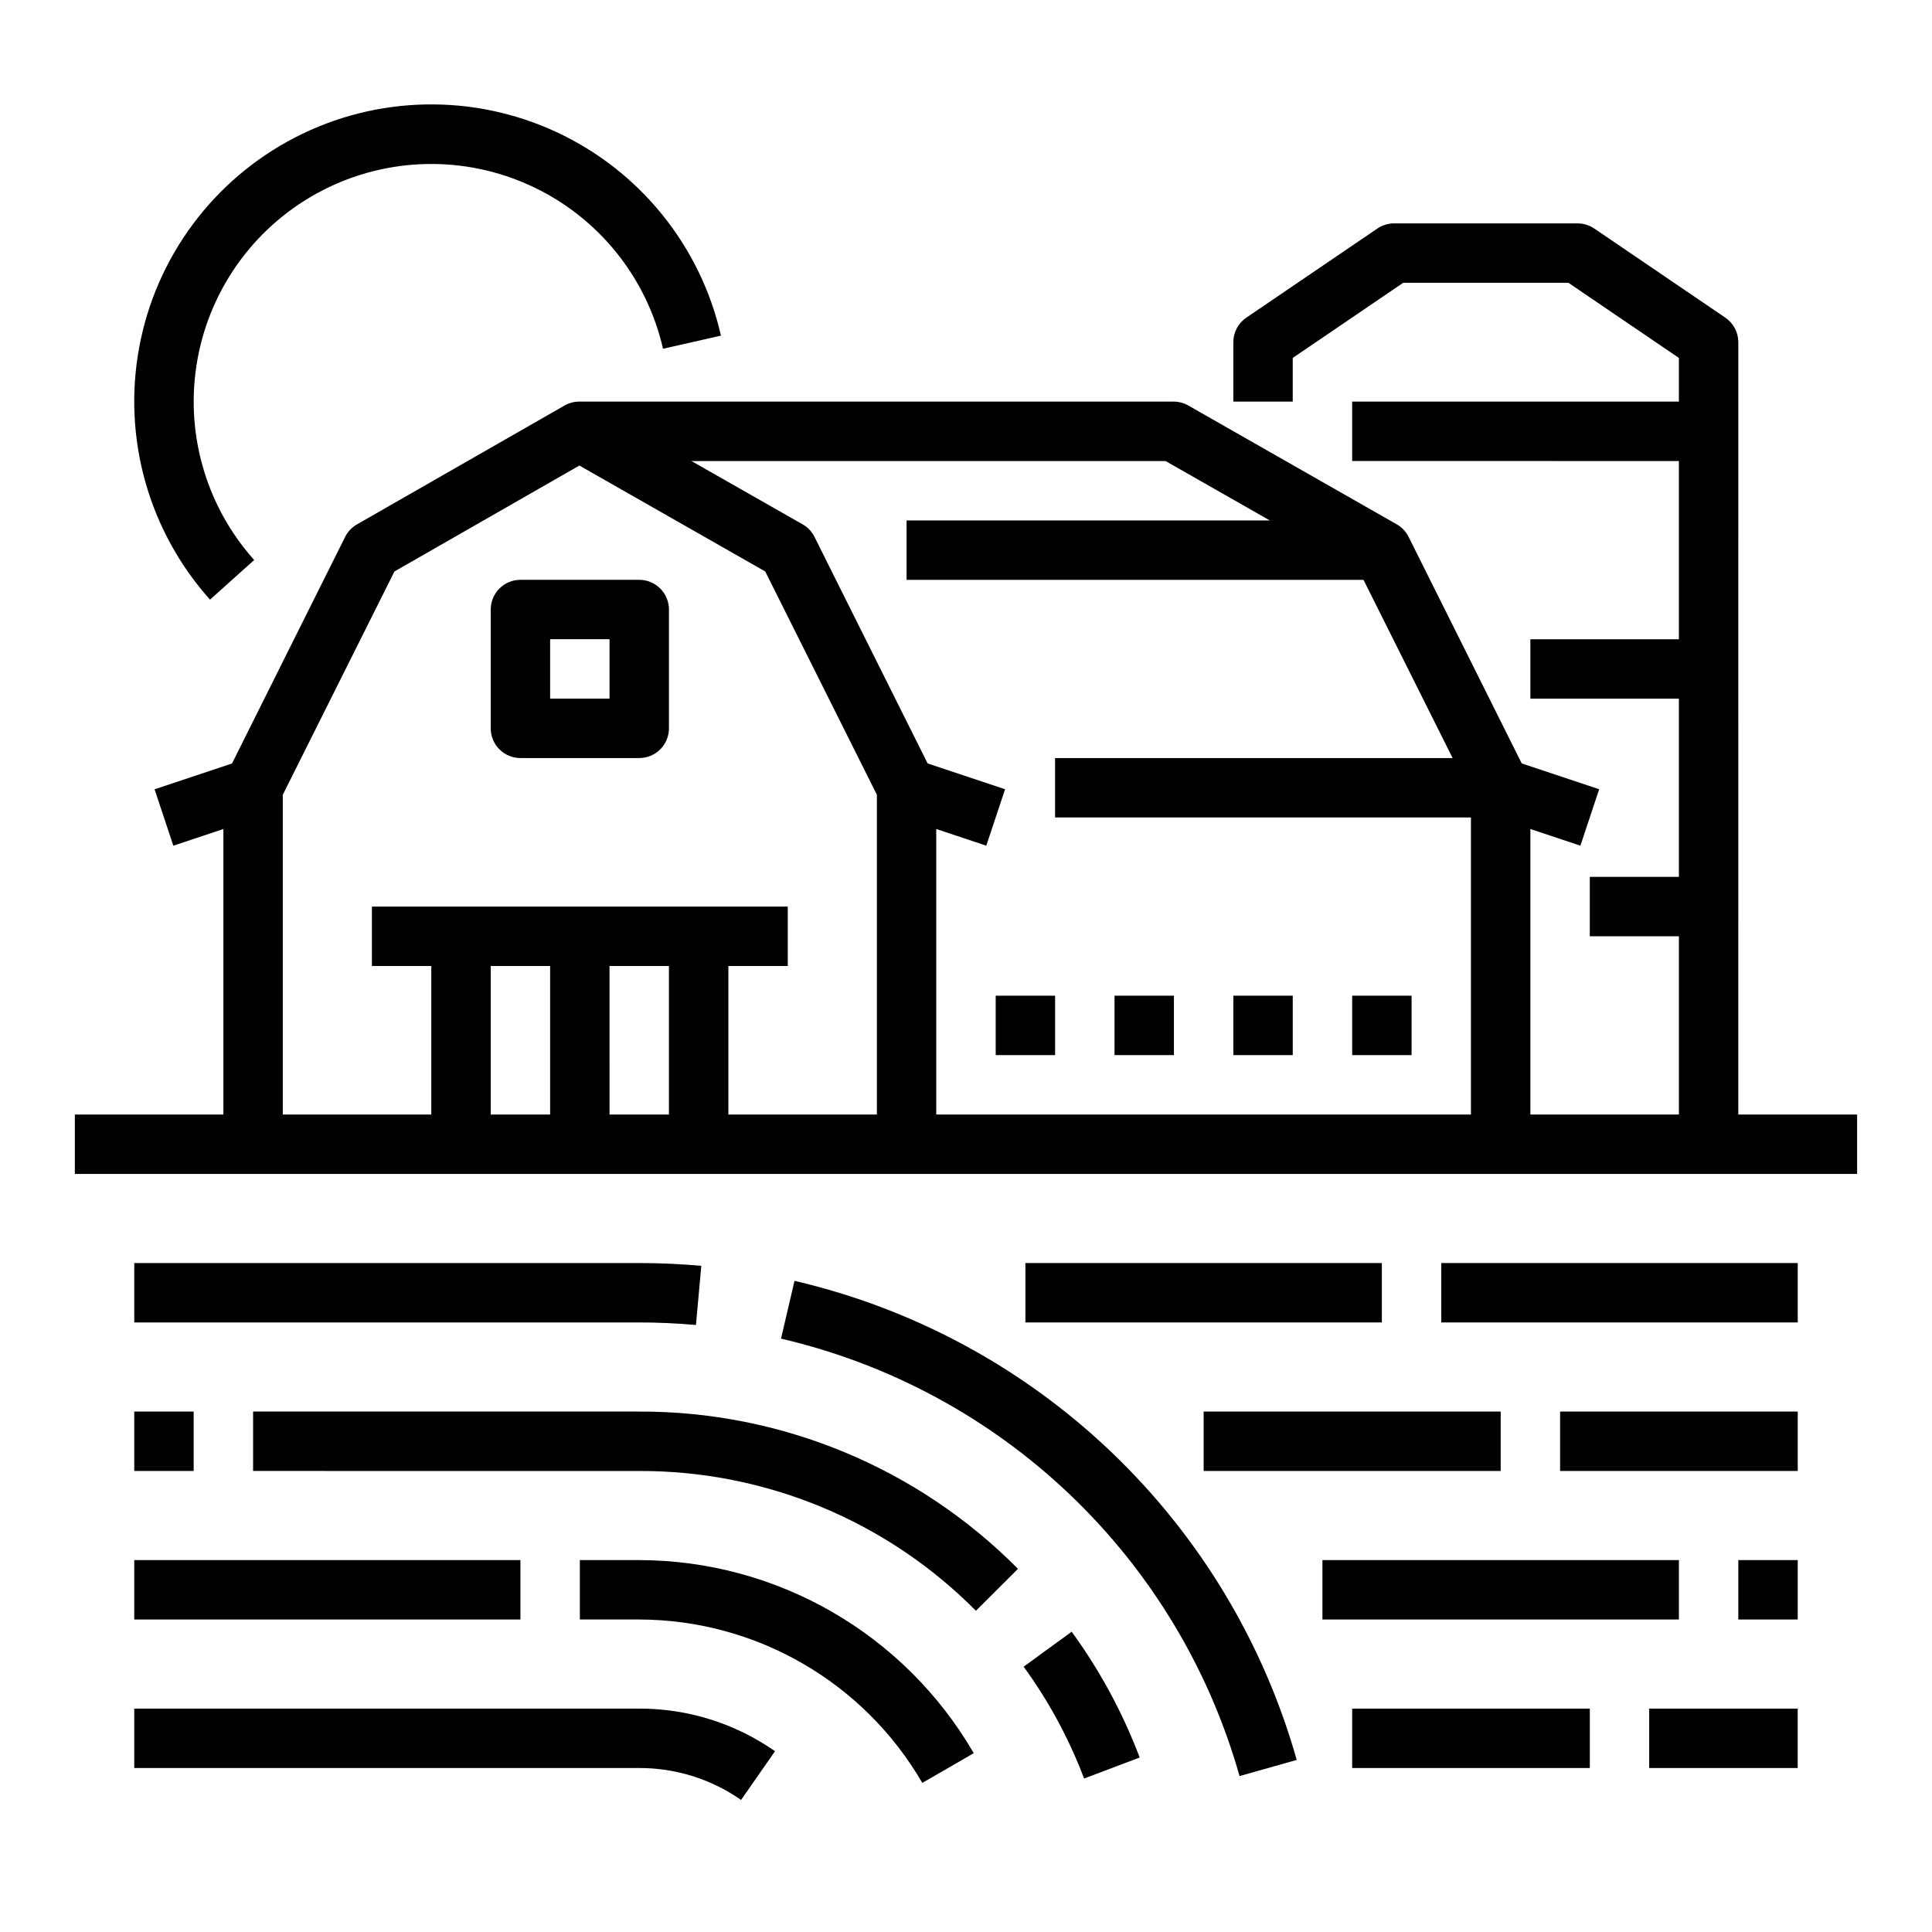 <?xml version="1.0" encoding="UTF-8"?>
<!-- The Best Svg Icon site in the world: iconSvg.co, Visit us! https://iconsvg.co -->
<svg fill="#000000" width="800px" height="800px" version="1.1" viewBox="144 144 512 512" xmlns="http://www.w3.org/2000/svg">
 <g>
  <path d="m350.98 498.75c28.77 6.691 55.219 20.977 76.594 41.367 21.371 20.391 36.883 46.137 44.918 74.562l15.152-4.281c-8.805-31.129-25.797-59.328-49.203-81.66-23.41-22.328-52.379-37.973-83.887-45.301z"/>
  <path d="m179.58 478.72v15.742h133.82c5.023 0 10.086 0.227 15.035 0.676l1.418-15.68c-5.434-0.488-10.941-0.738-16.453-0.738z"/>
  <path d="m428 576.42-12.723 9.273c6.641 9.117 12.031 19.082 16.02 29.629l14.73-5.559v0.004c-4.484-11.875-10.551-23.09-18.027-33.348z"/>
  <path d="m211.07 518.08v15.742l102.34 0.004c33.5-0.098 65.637 13.25 89.215 37.043l11.156-11.117-0.004 0.004c-26.527-26.77-62.68-41.781-100.37-41.676z"/>
  <path d="m313.41 557.44h-15.742v15.742h15.742v0.004c30.926 0.062 59.488 16.551 75.012 43.297l13.625-7.871 0.004-0.004c-18.34-31.609-52.094-51.098-88.641-51.168z"/>
  <path d="m179.58 557.44h102.34v15.742h-102.34z"/>
  <path d="m179.58 612.54h133.82c9.652-0.02 19.078 2.938 26.992 8.461l8.996-12.91h0.004c-10.551-7.379-23.117-11.32-35.992-11.293h-133.82z"/>
  <path d="m502.34 596.8h62.977v15.742h-62.977z"/>
  <path d="m581.05 596.8h39.359v15.742h-39.359z"/>
  <path d="m494.46 557.44h94.465v15.742h-94.465z"/>
  <path d="m604.67 557.44h15.742v15.742h-15.742z"/>
  <path d="m462.98 518.08h78.719v15.742h-78.719z"/>
  <path d="m557.44 518.08h62.977v15.742h-62.977z"/>
  <path d="m415.74 478.72h94.465v15.742h-94.465z"/>
  <path d="m525.95 478.72h94.465v15.742h-94.465z"/>
  <path d="m281.92 344.89h31.488c2.086 0 4.09-0.828 5.566-2.305 1.477-1.477 2.305-3.481 2.305-5.566v-31.488c0-2.09-0.828-4.09-2.305-5.566-1.477-1.477-3.481-2.305-5.566-2.305h-31.488c-4.348 0-7.871 3.523-7.871 7.871v31.488c0 2.086 0.828 4.09 2.305 5.566 1.477 1.477 3.481 2.305 5.566 2.305zm7.871-31.488h15.742v15.742h-15.742z"/>
  <path d="m407.87 407.87h15.742v15.742h-15.742z"/>
  <path d="m439.36 407.87h15.742v15.742h-15.742z"/>
  <path d="m470.85 407.87h15.742v15.742h-15.742z"/>
  <path d="m502.34 407.87h15.742v15.742h-15.742z"/>
  <path d="m604.67 234.69c0-2.609-1.293-5.047-3.449-6.512l-34.723-23.617c-1.309-0.887-2.852-1.363-4.434-1.359h-48.617c-1.578-0.004-3.125 0.473-4.43 1.359l-34.723 23.617h-0.004c-2.156 1.465-3.445 3.902-3.445 6.512v15.742h15.742v-11.578l29.277-19.91h43.785l29.273 19.91v11.578h-86.59v15.742l86.59 0.004v47.23h-39.359v15.742h39.359v47.23l-23.613 0.004v15.742h23.617v47.23l-39.363 0.004v-75.668l13.258 4.418 4.977-14.957-20.523-6.84-29.984-60.043c-0.699-1.395-1.793-2.551-3.148-3.32l-55.23-31.488c-1.199-0.684-2.559-1.039-3.938-1.031h-157.44c-1.379-0.004-2.738 0.355-3.934 1.039l-54.977 31.488h-0.004c-1.352 0.77-2.449 1.922-3.148 3.312l-29.984 60.059-20.523 6.84 4.977 14.957 13.258-4.434v75.668h-39.363v15.742h472.32v-15.742h-31.488zm-124.17 47.23h-96.25v15.742l121.09 0.004 23.617 47.23h-105.35v15.742h110.21v78.723h-141.7v-75.668l13.258 4.418 4.977-14.957-20.523-6.84-29.984-60.043c-0.699-1.395-1.793-2.551-3.148-3.32l-29.465-16.773h125.65zm-261.56 72.707 29.59-59.184 49.012-28.07 49.246 28.07 29.594 59.184v84.734h-39.359v-39.359h15.742v-15.746h-110.21v15.742h15.742v39.359l-39.359 0.004zm70.848 45.375v39.359h-15.742v-39.359zm15.742 0h15.742v39.359h-15.738z"/>
  <path d="m211.36 292.41c-12.98-14.52-18.516-34.227-14.988-53.383s15.719-35.602 33.023-44.543c17.305-8.941 37.77-9.375 55.438-1.168 17.664 8.203 30.539 24.121 34.871 43.109l15.352-3.481c-5.398-23.754-21.488-43.668-43.574-53.938-22.09-10.27-47.688-9.738-69.328 1.445s-36.887 31.754-41.285 55.711c-4.402 23.961 2.535 48.605 18.789 66.75z"/>
  <path d="m179.58 518.08h15.742v15.742h-15.742z"/>
 </g>
</svg>